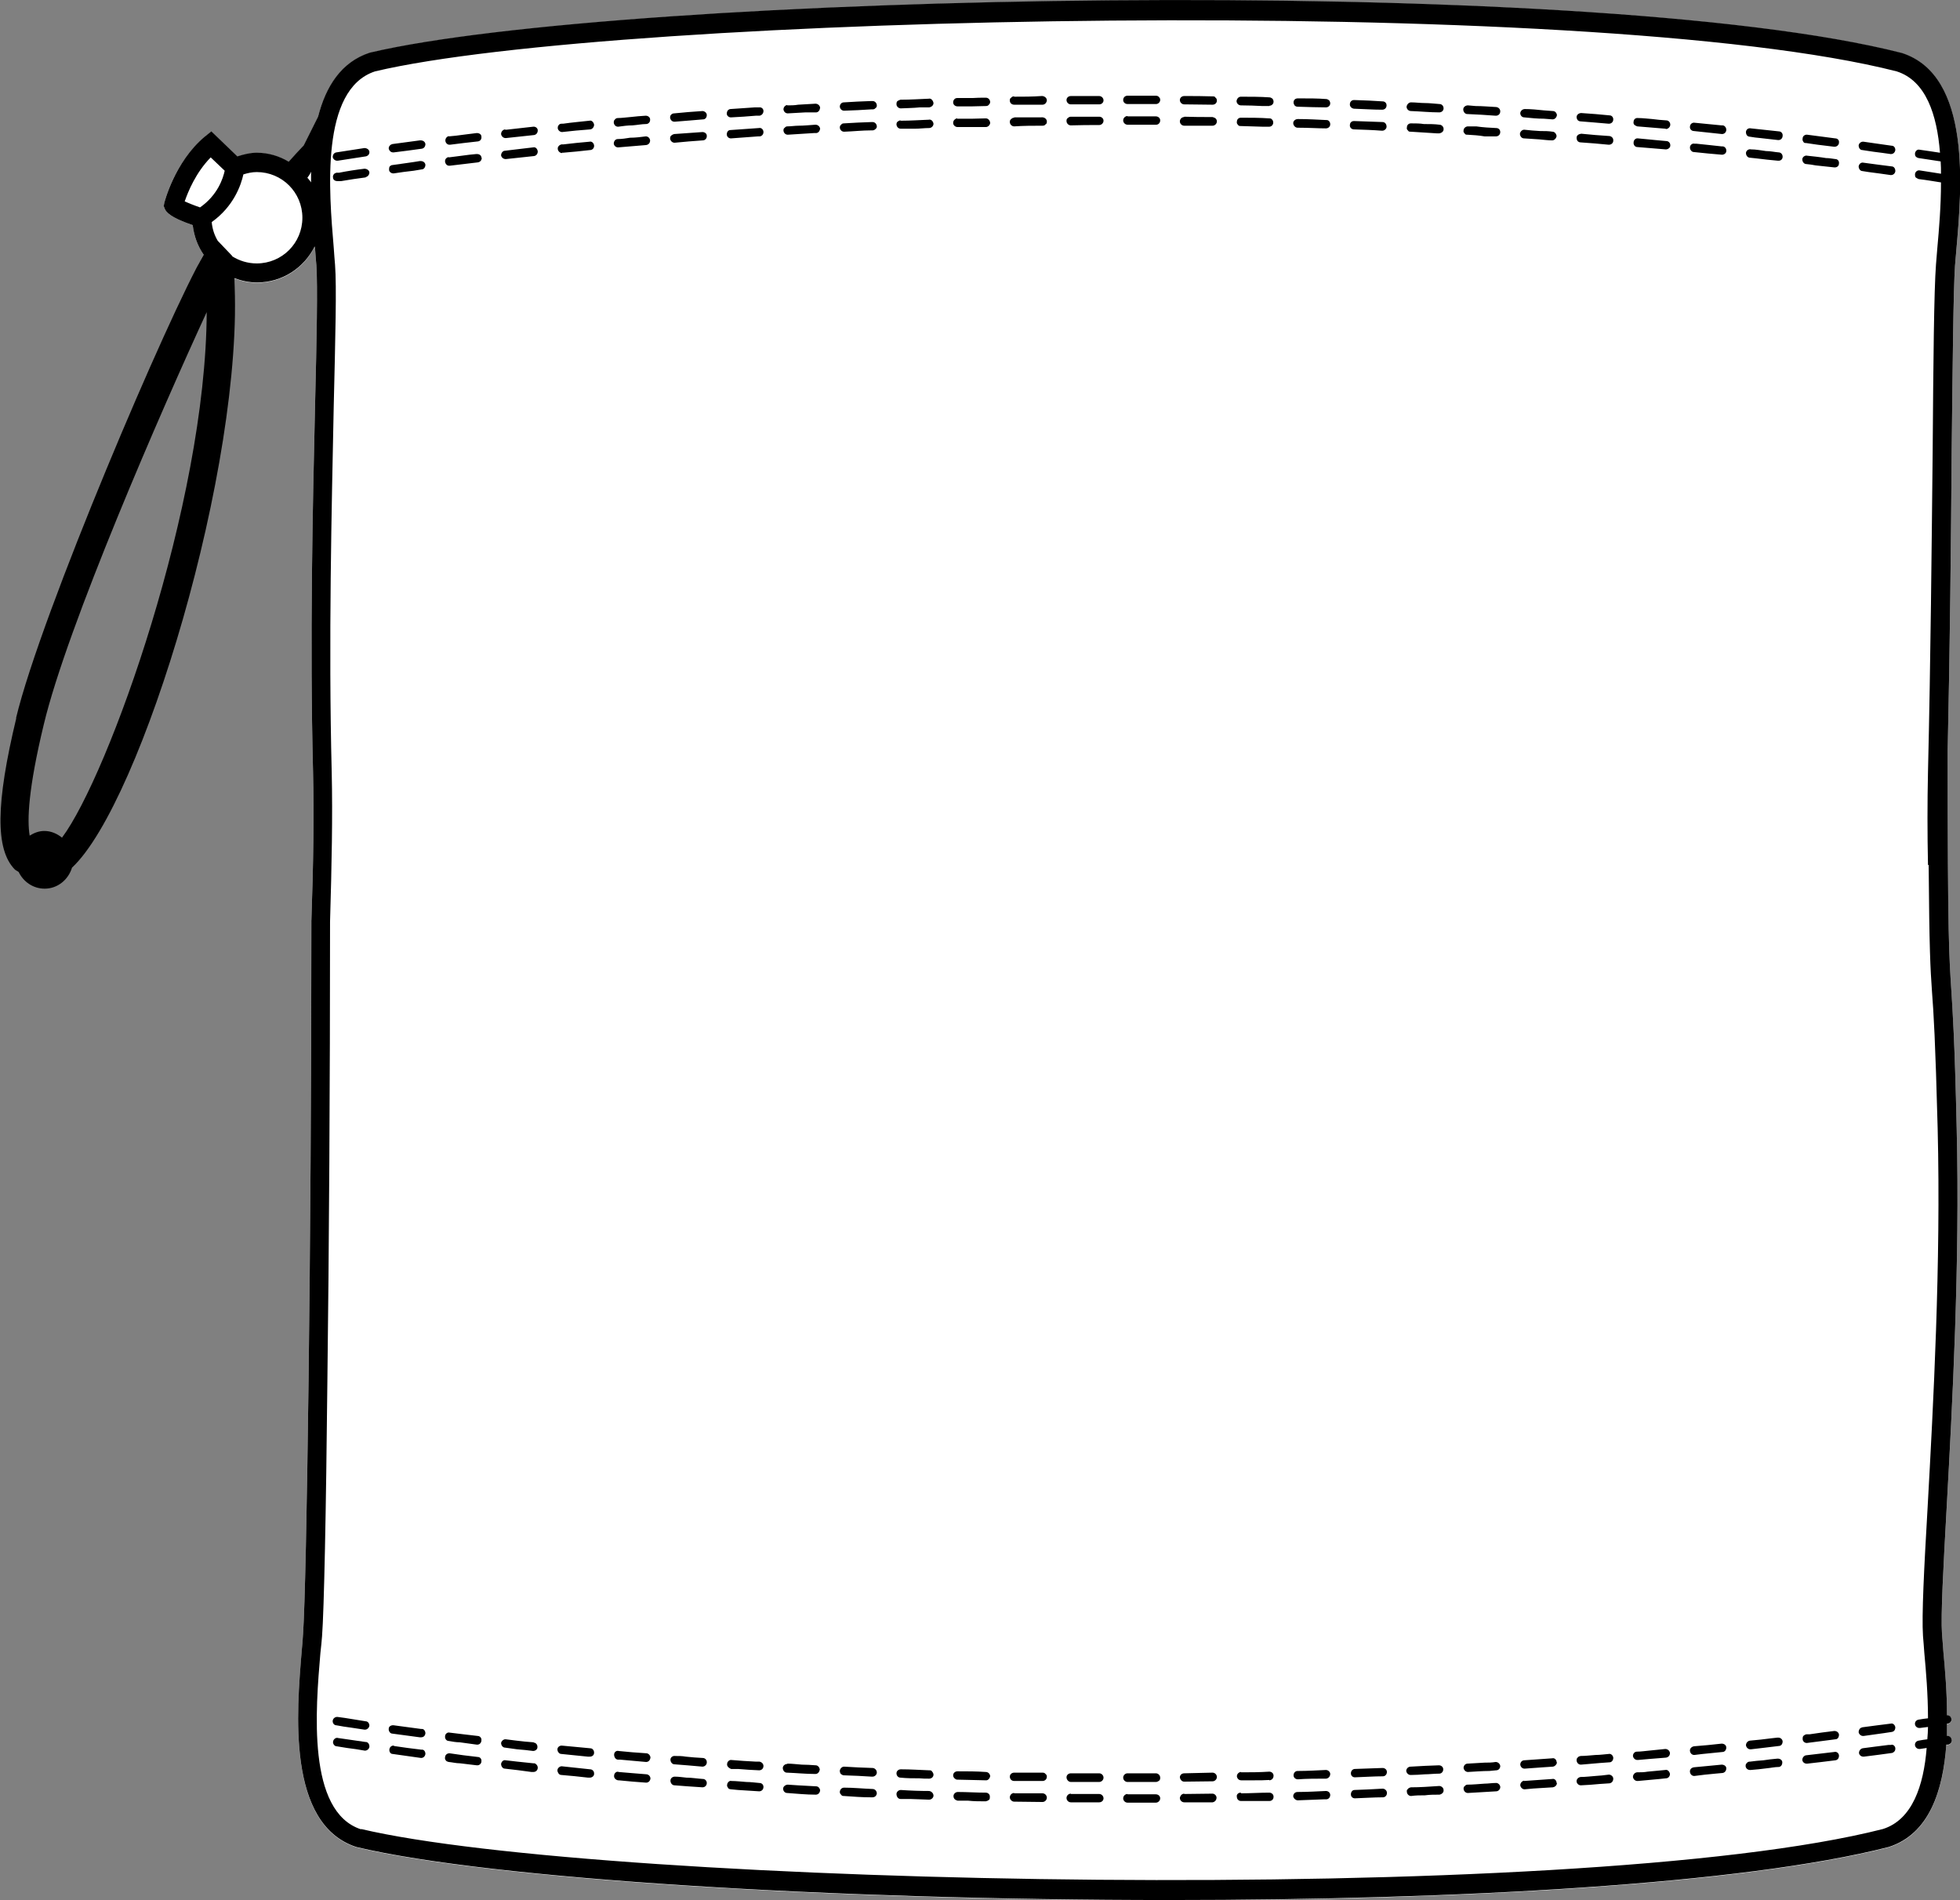 <?xml version="1.0" encoding="UTF-8"?><svg id="Layer_2" xmlns="http://www.w3.org/2000/svg" viewBox="0 0 58.79 56.99"><rect x="0" y="0" width="58.79" height="56.99" fill="#808080" stroke="none"/><defs><style>.cls-1{fill:#fff;}</style></defs><g id="Layer_1-2"><path class="cls-1" d="M4.91,6.18l.04.1c.08.16.36.31.83.47.04.33.15.63.33.89-.05.09-.11.19-.17.32.3.32.71.84,1.09,1.58.01-.42.01-.81,0-1.19.21.08.44.13.68.13.76,0,1.41-.44,1.73-1.08,0,.02.01.04.01.06.01.19.03.36.04.51.04.62.01,2.21-.04,4.21-.07,2.98-.16,7.06-.06,10.98.03,1.32.01,2.77-.05,4.46h.07s-.07.01-.07.01c0,9.69-.14,19.85-.25,21.38-.01.15-.02.32-.04.51-.15,1.82-.45,5.2,1.64,5.88,4.04.96,14.3,1.59,24.39,1.59,8.65,0,17.19-.47,21.57-1.59,1.22-.39,1.63-1.69,1.73-3.07.02,0,.03,0,.04,0h.02c.07-.02.12-.08.1-.15,0-.07-.07-.12-.14-.11,0-.12,0-.24,0-.37h.03s.06-.02.08-.05c.02-.03.03-.06.02-.1,0-.06-.06-.1-.13-.1,0-.7-.06-1.38-.11-1.92-.01-.19-.03-.36-.04-.51-.04-.57.04-2,.14-3.8.17-3.08.4-7.29.3-11.38-.06-2.66-.12-3.48-.16-4.13-.03-.48-.06-.86-.08-1.83-.02-.97-.03-2.52-.03-5.35.07-3.14.1-6.34.12-8.95.03-2.7.05-4.83.1-5.6l.04-.47c.16-1.83.47-5.23-1.63-5.91-9.52-2.43-38.48-1.78-45.96-.01-.86.28-1.32,1.02-1.55,1.92-.12.24-.28.56-.43.86-.16.17-.32.34-.45.49-.28-.17-.61-.27-.96-.27-.2,0-.39.05-.58.11l-.78-.75-.2.16c-.91.76-1.2,1.93-1.21,1.98l-.02.1Z"/><path d="M35.52,3.5c.28.01.55.01.81.01h.04s.07.02.09.04c.03.03.04.06.04.09,0,.07-.06.13-.13.13h-.03c-.27,0-.54,0-.82,0-.07,0-.13-.06-.13-.13,0-.07.06-.13.13-.13Z"/><path d="M12.65,5.08l-.24.04c-.2.02-.4.05-.6.08h-.01c-.07,0-.13-.05-.13-.11,0-.03,0-.07.02-.1.02-.02.05-.04.08-.04.34-.05.59-.08.82-.12h.03c.07,0,.13.04.14.11h0c0,.08-.05.14-.11.14Z"/><path d="M33.82,3.49c.28,0,.57,0,.85,0,.07,0,.13.05.13.12s-.05.13-.12.13h-.86c-.07,0-.13-.06-.13-.13s.06-.13.13-.13Z"/><path d="M28.71,3.56c.16,0,.31,0,.46,0,.13,0,.26-.01.4-.01.07,0,.12.06.13.13,0,.03-.01.06-.04.09-.02.02-.05.04-.09.04-.14,0-.27,0-.41,0-.14,0-.29,0-.44,0-.07,0-.13-.06-.13-.12,0-.04.01-.07.04-.1.02-.02.05-.04.08-.04Z"/><path d="M32.12,3.5h.85c.07,0,.13.05.13.12s-.06.13-.13.13c-.28,0-.57,0-.85.01-.07,0-.13-.06-.13-.13,0-.03,0-.07.04-.09.02-.02.05-.04.09-.04Z"/><path d="M30.42,3.52c.27,0,.55,0,.82,0,0,0,.02-.01.03,0,.07,0,.13.06.13.12,0,.04,0,.07-.04.09-.02.03-.05.04-.09.04-.28,0-.56,0-.85.02-.07,0-.13-.06-.13-.13,0-.03,0-.06.04-.09.02-.02.05-.04.09-.04Z"/><path d="M40.62,3.63h0c.31.01.58.02.85.03.07,0,.12.06.12.14,0,.06-.06.12-.13.12h-.01c-.25-.02-.52-.03-.84-.04-.07,0-.13-.06-.12-.13,0-.07.05-.12.12-.12Z"/><path d="M38.07,3.8h-.2c-.22-.01-.43-.01-.65-.02-.03,0-.07,0-.09-.04-.02-.02-.04-.05-.03-.09,0-.07.05-.12.12-.12h0c.28,0,.57,0,.85.02.03,0,.06,0,.09.04.02.02.03.05.03.09,0,.07-.06.12-.12.12h-.01Z"/><path d="M10.97,5.32c-.25.03-.49.07-.73.11h-.11s-.02,0-.02,0c-.06,0-.12-.04-.12-.1-.01-.04,0-.07.02-.1.02-.03.05-.04.08-.05h.08c.25-.05.51-.09.76-.12.07,0,.14.04.15.11h0c0,.07-.05.13-.11.14Z"/><path d="M38.93,3.57c.34,0,.6.02.85.03.03,0,.06,0,.09.04.02.02.03.05.03.09,0,.07-.06.12-.13.12-.24,0-.51-.02-.85-.02-.07,0-.13-.07-.13-.14,0-.06.06-.12.14-.12Z"/><path d="M45.72,3.89h0c.16.02.32.03.48.04.13,0,.25,0,.37.02.06,0,.11.06.12.13h0c-.01.07-.07.13-.13.13h0c-.13,0-.26-.02-.39-.03-.15-.01-.31-.02-.46-.03-.07,0-.12-.07-.12-.14.01-.06.06-.12.13-.12Z"/><path d="M16.83,4.33h.07c.26-.03.52-.06.78-.08.07-.02.13.04.14.11v.02c0,.06-.05.12-.12.12-.27.03-.54.06-.81.08h-.03s0,.01,0,.01c-.06,0-.12-.05-.13-.12,0-.03,0-.07.03-.09.02-.03.05-.04.08-.05Z"/><path d="M15.15,4.52c.28-.03.56-.07.84-.1.08-.02.13.05.14.12h0c0,.08-.05.13-.11.14l-.84.09h-.02c-.06,0-.12-.05-.13-.11,0-.07.05-.14.12-.14Z"/><path d="M47.43,4.01c.28.03.55.05.85.07.06.01.11.06.11.12h0v.02c0,.07-.06.12-.13.12h-.01c-.28-.03-.56-.05-.84-.07-.04,0-.07-.02-.09-.04-.02-.03-.03-.06-.03-.1,0-.07.06-.11.14-.12Z"/><path d="M27.01,3.62h.03c.27,0,.55-.02.82-.03.07-.02.13.05.14.12,0,.07-.06.13-.13.13-.14,0-.28.02-.43.02-.14,0-.28,0-.42,0-.07,0-.12-.05-.13-.12,0-.03,0-.06.03-.09.03-.02.06-.04.09-.04Z"/><path d="M18.53,4.17c.12,0,.25-.02.37-.04.16,0,.32-.02.47-.04h0c.07,0,.12.05.13.12h0c0,.08-.05.13-.12.14-.28.02-.56.05-.84.07h0c-.07,0-.12-.05-.13-.11,0-.08.05-.14.12-.14Z"/><path d="M13.46,4.72c.21-.03.42-.05.62-.08l.2-.02h.03c.07,0,.13.04.13.11h.01c0,.08-.05.13-.12.14-.28.03-.56.07-.84.1,0,0-.01,0-.02,0-.06,0-.11-.05-.12-.12-.01-.07.04-.13.11-.14Z"/><path d="M23.61,3.79c.12,0,.23-.02.34-.02.17,0,.34-.02.51-.03.07,0,.13.05.14.12h0c-.01.07-.05.12-.11.13h-.07c-.26.02-.53.03-.79.05h0c-.07,0-.12-.05-.13-.12,0-.03,0-.07.04-.09.02-.03.05-.04.08-.04Z"/><path d="M25.31,3.7c.28-.02.57-.03.84-.04h.02c.07,0,.12.05.13.12,0,.03,0,.06-.04.09-.02.02-.05.04-.09.04h-.04c-.26,0-.53.03-.81.04-.07,0-.12-.05-.13-.12,0-.04.01-.07.04-.09.02-.03.05-.04.08-.04Z"/><path d="M21.91,3.9c.29-.02.57-.04.85-.06.08-.02.14.05.14.12h0c0,.08-.06.13-.12.13h-.04c-.27.02-.54.04-.81.06h-.01c-.06,0-.12-.05-.12-.12,0-.07.04-.13.11-.13Z"/><path d="M20.22,4.02c.28-.02.56-.04.85-.06.06,0,.13.04.13.11v.02c0,.06-.05.12-.12.12-.27.02-.56.04-.84.07h-.01c-.06,0-.12-.05-.13-.12,0-.03,0-.07.03-.09.03-.03.06-.04.09-.05Z"/><path d="M54.21,4.67c.19.02.38.04.56.07.1,0,.19.02.28.03.07,0,.12.06.11.13h0c0,.08-.06.12-.12.12h-.02c-.18-.02-.37-.04-.56-.06-.09-.02-.19-.03-.28-.04-.07,0-.12-.07-.12-.14,0-.07.08-.13.15-.11Z"/><path d="M49.96,4.48h0c-.28-.02-.56-.05-.85-.07-.07,0-.12-.07-.11-.14,0-.07.06-.13.13-.12.18.02.35.03.52.05l.33.03c.07,0,.12.06.12.12h0v.02c0,.06-.07.11-.13.11Z"/><path d="M55.9,4.88c.3.04.59.08.84.11.07,0,.11.07.11.13v.02c-.01.06-.06.11-.13.11h-.01c-.21-.03-.42-.06-.66-.09l-.19-.03c-.06,0-.11-.07-.11-.14.01-.07.07-.13.15-.11Z"/><path d="M52.52,4.48c.15,0,.3.03.45.05.13,0,.26.03.38.04h0c.07,0,.12.06.12.13h0c0,.08-.06.12-.12.12h-.02c-.21-.02-.43-.04-.65-.07l-.19-.02c-.07,0-.12-.07-.12-.14,0-.07.08-.13.15-.11Z"/><path d="M44.87,4.09h-.34c-.17-.03-.34-.04-.51-.05-.04,0-.07,0-.09-.04-.03-.03-.04-.06-.03-.09,0-.07.07-.12.13-.12h.25c.2.03.4.04.6.05.07,0,.12.05.12.12h0c0,.08-.06.13-.13.13Z"/><path d="M50.82,4.31h.07c.26.03.51.05.75.08h.03c.06,0,.11.06.11.12v.02c0,.06-.06.11-.13.11h0c-.27-.02-.55-.05-.84-.08-.04,0-.07-.02-.09-.05-.02-.02-.03-.05-.03-.09,0-.07.07-.13.14-.11Z"/><path d="M43.17,4h-.06c-.26-.02-.53-.03-.79-.05-.04,0-.07,0-.09-.04-.03-.02-.04-.06-.03-.09,0-.07.05-.12.12-.12h.01c.13,0,.26,0,.38.02.16,0,.32,0,.47.02.06,0,.12.06.12.12v.02c0,.07-.07.11-.13.12Z"/><path d="M11.77,4.32c.32-.04.58-.08.82-.11.01,0,.02,0,.02,0t.01,0c.07,0,.13.04.14.11h0c0,.07-.04.13-.11.14-.3.04-.57.08-.84.11h-.02c-.06,0-.11-.04-.13-.11,0-.03,0-.06.03-.09.02-.03.05-.04.08-.05Z"/><path d="M25.31,3.07c.28-.02.55-.03.82-.04h.04c.07,0,.12.05.13.12,0,.04,0,.07-.04.09-.02.03-.05.04-.09.04h-.04c-.27.02-.54.03-.81.04-.07,0-.12-.05-.13-.12,0-.07.05-.13.12-.13Z"/><path d="M23.61,3.16c.11,0,.22,0,.33-.02.18-.01.35-.02.52-.03.07,0,.13.05.14.12h0c-.01.08-.05.13-.11.14h-.01c-.1,0-.21,0-.31,0-.18.01-.36.02-.54.03h0c-.07,0-.12-.05-.13-.12,0-.06.05-.13.12-.13Z"/><path d="M33.82,2.87h.85s.07,0,.09.04c.03.02.04.05.04.09,0,.06-.06.12-.12.12,0,0-.01,0-.01,0-.28,0-.56,0-.85,0-.07,0-.13-.05-.13-.12,0-.08.06-.13.13-.13Z"/><path d="M28.71,2.94c.16,0,.31,0,.46,0,.13-.01.26-.01.4-.01.07,0,.12.05.13.12,0,.03-.01.07-.04.09-.02.03-.05.04-.09.04-.14,0-.27.01-.41.01-.15,0-.29,0-.44,0-.07,0-.13-.05-.13-.12s.05-.13.12-.13Z"/><path d="M52.52,3.85c.29.03.57.06.84.09.07,0,.12.07.11.13h0c0,.08-.06.13-.12.13h-.02c-.17-.02-.35-.04-.53-.06-.1-.01-.21-.02-.31-.04-.04,0-.07-.02-.09-.04-.02-.03-.03-.06-.03-.1,0-.07.07-.13.15-.11Z"/><path d="M32.12,2.88c.28,0,.57,0,.85,0,.07,0,.13.06.13.13s-.06.12-.13.12c-.28,0-.57,0-.85,0-.07,0-.13-.06-.13-.13s.06-.12.13-.12Z"/><path d="M55.9,4.25c.26.04.57.08.84.12.07,0,.11.06.11.13h0c-.01.07-.06.12-.13.12h-.01c-.16-.02-.33-.05-.52-.07l-.33-.05c-.07,0-.11-.07-.11-.14.01-.07.08-.12.15-.11Z"/><path d="M30.42,2.9c.27,0,.55,0,.82-.02h.03c.07.01.13.06.13.13,0,.03-.02.07-.04.09-.02.02-.05.04-.09.04-.28,0-.56,0-.85,0-.07,0-.13-.05-.13-.12,0-.04,0-.07.04-.09.02-.03.05-.04.09-.04Z"/><path d="M27.01,2.99h.02c.28,0,.56-.02.83-.03.07-.02.13.06.14.13,0,.07-.06.12-.13.13h-.28c-.19.02-.38.02-.57.03-.07,0-.13-.06-.13-.12,0-.04,0-.07.03-.1.03-.02.06-.03.09-.04Z"/><path d="M47.43,3.39c.29.02.57.04.85.07.06,0,.11.05.11.12h0c0,.08-.06.13-.13.13h-.01c-.26-.02-.55-.05-.84-.07-.04,0-.07-.02-.09-.04-.02-.03-.03-.06-.03-.09,0-.07.07-.12.14-.12Z"/><path d="M49.96,3.86s0,0,0,0l-.85-.07s-.06-.02-.09-.05c-.02-.02-.03-.06-.02-.09,0-.07.06-.12.13-.11.15,0,.29.02.43.03.14.02.28.03.42.04.07,0,.12.06.12.13h0c0,.07-.07.13-.13.13Z"/><path d="M21.91,3.27c.25-.02.49-.03.73-.05h.13c.07-.01.13.04.13.11s-.05.13-.12.14h-.11c-.25.02-.49.04-.74.05h-.01c-.06,0-.12-.05-.12-.11,0-.04.01-.07.03-.1.02-.02.05-.04.08-.04Z"/><path d="M55.03,4.4h-.02c-.16-.02-.32-.04-.49-.06-.12-.02-.23-.03-.34-.05-.04,0-.07,0-.09-.04-.02-.03-.03-.06-.02-.1,0-.07.07-.12.14-.11.32.04.62.08.84.11.07,0,.12.06.11.12v.02c-.01.06-.06.11-.13.11Z"/><path d="M10.97,4.69c-.24.04-.47.07-.71.11l-.13.02h-.02c-.06,0-.12-.05-.13-.11,0-.07.04-.13.11-.14.31-.05.58-.09.84-.13.07,0,.14.04.15.11v.02c0,.06-.05.11-.11.12Z"/><path d="M39.77,3.22c-.24,0-.51-.01-.85-.02-.04,0-.07-.02-.09-.04-.02-.03-.03-.06-.03-.09,0-.07.05-.12.13-.12.34,0,.6,0,.85.02.03,0,.06.02.09.04.02.03.03.06.03.09,0,.07-.06.12-.13.12Z"/><path d="M18.53,3.54c.12,0,.25-.02.38-.03.16-.02.31-.03.46-.04h0c.07,0,.13.05.13.11v.02c0,.06-.05.12-.12.12-.13,0-.27.03-.41.04-.14,0-.29.02-.43.04h0c-.07,0-.12-.05-.13-.12,0-.03,0-.07.03-.09.02-.03.05-.05.09-.05Z"/><path d="M20.22,3.4c.28-.03.56-.05.85-.07.06,0,.13.05.13.12h0c0,.08-.05.13-.11.13-.28.02-.55.05-.85.07h-.01c-.07,0-.12-.05-.13-.12,0-.03,0-.06.03-.09.03-.03.06-.04.09-.04Z"/><path d="M15.15,3.89h.04c.27-.03.53-.06.8-.09.07-.01.14.04.14.11h0c0,.08-.05.13-.11.14-.28.03-.56.06-.84.09t-.02,0c-.06,0-.12-.05-.13-.12,0-.07.05-.13.12-.14Z"/><path d="M16.84,3.71h.05c.27-.04.53-.06.79-.09.07-.02.13.05.14.12h0c0,.07-.05.13-.11.14-.29.02-.59.05-.85.08h0c-.06,0-.12-.05-.13-.11,0-.04,0-.07.03-.1.02-.03.05-.04.09-.04Z"/><path d="M13.46,4.09c.15-.01.29-.03.44-.05.13-.02.27-.03.4-.05.08,0,.14.04.14.11h0c.01.08-.04.13-.1.14,0,0,0,0,0,0-.3.03-.59.07-.84.1h-.02c-.06,0-.11-.05-.12-.11-.01-.07.04-.14.11-.15Z"/><path d="M45.73,3.27c.19,0,.39.02.58.04l.27.02c.06,0,.11.05.12.12h0c-.01.08-.07.13-.13.13h0l-.26-.02c-.2,0-.39-.02-.59-.04-.07,0-.12-.06-.12-.13.01-.07.07-.12.14-.12Z"/><path d="M35.52,2.88c.29,0,.57,0,.85.01.04,0,.07,0,.09.04.03.02.04.05.04.09,0,.07-.06.12-.13.12-.28,0-.56-.01-.85-.01-.07,0-.13-.06-.13-.13,0-.07.06-.12.13-.12Z"/><path d="M37.22,2.9c.29,0,.58,0,.86.02.03,0,.06.02.09.04.02.03.03.06.03.09,0,.07-.06.12-.12.12,0,.01-.01.01-.01.01h-.2c-.21-.01-.43-.02-.65-.02-.07,0-.13-.06-.13-.13.01-.07.06-.13.13-.13Z"/><path d="M44.03,3.16l.23.02c.21,0,.41.02.62.03.07.01.12.06.12.13h0c0,.08-.06.13-.13.13h-.01c-.28-.02-.56-.04-.85-.05-.07,0-.12-.07-.12-.14,0-.07.07-.12.14-.12Z"/><path d="M42.32,3.07h.01c.13,0,.27.02.4.02.15,0,.3.02.45.03.07,0,.12.06.12.13s-.06.12-.13.12c-.28,0-.57-.03-.85-.04-.07,0-.13-.06-.13-.13.01-.07.07-.13.13-.13Z"/><path d="M50.82,3.68c.27.03.54.05.82.08h.03c.06,0,.11.07.11.13h0c0,.08-.06.13-.13.13h0c-.27-.03-.56-.06-.84-.09-.07,0-.13-.06-.12-.13,0-.07.06-.13.14-.12Z"/><path d="M40.62,3h0c.31.01.58.02.85.04.07,0,.12.05.12.12h0c0,.08-.06.13-.13.13h-.01c-.27,0-.53-.02-.84-.03-.07-.01-.13-.07-.12-.14,0-.06.05-.12.12-.12Z"/><path d="M18.55,52.51c.27.03.55.05.85.07.06.01.11.07.11.13h0c-.01.08-.06.13-.13.13h0c-.26-.02-.52-.05-.78-.07h-.06c-.07,0-.12-.07-.12-.15,0-.07.06-.13.14-.11Z"/><path d="M55.86,51.8c.31-.04.59-.08.85-.11.07-.02.13.04.14.11h0c0,.08-.04.13-.11.14-.31.05-.58.08-.84.12h-.02c-.06,0-.12-.05-.13-.11,0-.04.01-.07.03-.1.02-.03.05-.04.08-.05Z"/><path d="M21.93,52.78c.25.02.5.04.75.05h.1c.06.01.12.06.12.13h0c0,.08-.06.13-.13.13h0c-.21-.01-.42-.02-.63-.04h-.21s-.07-.03-.09-.06c-.02-.02-.04-.06-.03-.09,0-.07.07-.13.13-.12Z"/><path d="M16.86,52.35c.29.03.57.05.85.08.06,0,.11.06.11.13h0c0,.08-.06.12-.13.12h-.06c-.26-.03-.53-.05-.79-.08-.04,0-.07-.02-.09-.05-.02-.02-.03-.06-.03-.09,0-.07.08-.12.14-.11Z"/><path d="M49.1,52.53c.12,0,.24-.02.36-.03.17-.02.33-.03.49-.05.07,0,.13.05.14.12h0c0,.08-.05.13-.12.14-.16.01-.33.03-.5.04-.11.01-.23.02-.34.03h-.02c-.06,0-.12-.05-.13-.12,0-.07.05-.13.12-.13Z"/><path d="M40.62,53.05c.27-.01.55-.02.85-.03.07,0,.13.05.13.12s-.05.13-.12.13h0c-.27,0-.53.02-.84.03h0c-.07,0-.12-.05-.12-.12,0-.07.05-.13.12-.13Z"/><path d="M20.24,52.66c.11,0,.22,0,.33.02.17.02.34.03.51.04.07,0,.12.06.12.12v.02c0,.06-.06.12-.13.12h0c-.32-.03-.59-.05-.84-.07-.07,0-.12-.07-.12-.14,0-.07.07-.12.14-.11Z"/><path d="M11.81,51.74l.82.11s.02,0,.03,0c.06,0,.1.07.1.13h0c-.01.08-.06.12-.13.12h-.04c-.27-.04-.55-.07-.82-.11-.07,0-.12-.08-.11-.15,0-.07.08-.11.15-.1Z"/><path d="M47.41,52.66c.15,0,.3-.02.45-.03.13,0,.26-.02.39-.03.07-.02.14.05.14.12h0c0,.07-.05.13-.11.13l-.28.02c-.19.02-.38.03-.58.05-.07,0-.12-.05-.13-.12,0-.03,0-.07.03-.09.02-.03.05-.04.09-.05Z"/><path d="M23.62,52.89h0c.14,0,.28.02.43.03.14,0,.28.01.42.02.06,0,.11.06.12.12h0c-.01.08-.06.14-.13.14,0,0-.01,0-.01,0-.28,0-.57-.03-.85-.04-.07,0-.12-.07-.12-.14,0-.06.06-.12.13-.12Z"/><path d="M10.13,51.49l.22.03c.21.03.41.07.62.1.06,0,.11.06.11.13h0c-.01.07-.07.12-.13.12h-.02c-.13-.02-.26-.04-.4-.06-.15-.02-.29-.04-.44-.07-.07,0-.12-.07-.11-.14.01-.07.08-.12.15-.11Z"/><path d="M42.32,52.98c.29-.02.57-.03.84-.04h0c.07,0,.13.05.13.12s-.05.13-.12.13c-.15,0-.3.02-.44.02-.14.01-.27.02-.41.02h-.01c-.06,0-.12-.05-.13-.12,0-.07.06-.13.13-.13Z"/><path d="M45.71,52.79c.29-.02.57-.04.85-.06.07-.02.13.05.13.11t.01.02c-.01.06-.06.11-.12.12l-.3.02c-.18.01-.37.03-.55.04h0c-.07,0-.12-.05-.13-.12,0-.07.05-.13.12-.13Z"/><path d="M44.01,52.89c.18-.01.35-.02.52-.03.11,0,.22,0,.33-.02.07,0,.13.05.14.12h0c0,.08-.06.13-.12.13l-.21.02c-.21,0-.43.02-.64.03h0c-.06,0-.12-.05-.13-.12,0-.07.05-.13.12-.13Z"/><path d="M15.17,52.16l.32.04c.17.02.34.04.51.05h.01s0,0,0,.01c.06,0,.11.06.11.12v.02c0,.06-.06.11-.13.11h0c-.16-.02-.32-.04-.48-.05-.12-.02-.24-.03-.36-.05-.07,0-.12-.07-.12-.14.01-.06.08-.12.14-.11Z"/><path d="M55.05,52.16c-.28.04-.56.07-.85.11h-.01c-.06,0-.12-.05-.12-.12,0-.03,0-.06.02-.09.02-.02.05-.04.09-.05h.1c.25-.04.5-.07.74-.1.07,0,.13.04.14.11h0c0,.08-.04.14-.11.14Z"/><path d="M13.49,51.96c.26.03.56.07.84.1.07,0,.12.07.11.13h0c0,.08-.06.13-.12.13h-.02c-.17-.02-.34-.05-.51-.07-.11,0-.22-.02-.33-.04-.07,0-.12-.07-.11-.14,0-.07.07-.13.14-.11Z"/><path d="M32.12,53.18h.85c.07,0,.13.06.13.13s-.06.13-.13.13h-.85c-.07,0-.13-.07-.13-.14s.06-.12.13-.12Z"/><path d="M37.22,53.15c.28,0,.56,0,.85-.02.07,0,.13.05.13.12,0,.08-.05.13-.12.14,0,0-.01,0-.01-.01-.14.01-.28.01-.43.01-.14,0-.27,0-.41,0h0c-.07,0-.12-.05-.13-.12,0-.07.06-.13.13-.13Z"/><path d="M50.8,52.37c.28-.02.57-.05.84-.08.07,0,.14.04.14.12h0c0,.07-.05.13-.11.13-.2.02-.39.04-.6.06l-.25.03h0c-.07,0-.12-.05-.13-.12-.01-.07.05-.13.12-.14Z"/><path d="M27.02,53.06c.3,0,.57.02.85.03.04,0,.07,0,.09.04.02.02.04.06.04.09,0,.07-.06.12-.13.12h-.01c-.09,0-.19,0-.28-.01-.19,0-.38,0-.57-.02-.07,0-.12-.06-.12-.13s.06-.12.13-.12Z"/><path d="M35.52,53.18c.28-.01.57-.01.85-.02.07,0,.13.06.13.13s-.06.13-.13.13c-.28,0-.56.01-.85.01-.07,0-.12-.06-.13-.13,0-.07.06-.12.13-.12Z"/><path d="M52.49,52.2c.22-.02.43-.04.64-.07l.18-.02h.03c.06,0,.12.04.13.11h0c0,.08-.04.13-.1.14h-.01c-.27.03-.55.07-.84.1h-.02c-.06,0-.12-.05-.13-.12,0-.07.05-.13.12-.14Z"/><path d="M28.72,53.12c.28,0,.57,0,.85.02.07,0,.13.06.13.13-.01.06-.06.12-.12.12h-.01c-.28-.01-.57-.01-.86-.02-.03,0-.06-.02-.08-.04-.03-.03-.04-.06-.04-.09,0-.07.06-.12.13-.12Z"/><path d="M30.42,53.16c.29,0,.57,0,.85,0,.04,0,.07.01.09.04.03.02.04.05.04.08,0,.08-.06.13-.13.13-.29,0-.57,0-.85,0-.08,0-.13-.06-.13-.13s.06-.12.13-.12Z"/><path d="M39.75,53.34c-.27,0-.55,0-.82.02-.07,0-.13-.05-.13-.12,0-.07.05-.13.12-.13.32,0,.59-.02.85-.03.07,0,.13.06.13.12,0,.07-.05.13-.12.14h-.03Z"/><path d="M33.82,53.18h.85c.07,0,.13.06.13.13,0,.03,0,.06-.03.09-.03.02-.06.04-.1.04h-.85c-.07,0-.13-.06-.13-.13s.06-.13.13-.13Z"/><path d="M25.32,52.98c.29.02.57.03.85.04.04,0,.07.02.09.04.03.03.04.06.04.1,0,.06-.06.12-.13.12h-.02c-.27-.02-.56-.03-.84-.04-.03,0-.06-.02-.09-.04-.02-.03-.03-.06-.03-.1.01-.06.06-.12.13-.12Z"/><path d="M45.71,53.41c.29-.02.58-.04.85-.06.07-.02.13.05.13.12h0s.01,0,.01,0c0,.07-.06.12-.12.13l-.33.02c-.17.01-.35.02-.52.04h0c-.07,0-.12-.06-.13-.12,0-.07.05-.13.12-.14Z"/><path d="M35.52,53.8h.02c.27,0,.56-.01.83-.01h0c.06,0,.12.06.12.12,0,.07-.05.13-.12.14h0c-.28,0-.56,0-.85,0-.07,0-.13-.06-.13-.13,0-.03.02-.06.04-.09.02-.02.06-.04.09-.04Z"/><path d="M23.63,53.52l.3.02c.18.01.36.02.55.03.06,0,.11.05.12.12h0c-.01.08-.06.13-.13.13h-.01c-.28,0-.57-.03-.85-.05-.07,0-.12-.06-.12-.13,0-.07.08-.12.14-.12Z"/><path d="M13.48,52.58h.01c.26.04.56.08.84.11.07,0,.12.06.11.13h0c0,.07-.06.12-.12.12h-.02c-.17-.02-.33-.04-.5-.06-.12,0-.23-.03-.34-.04-.04-.01-.07-.02-.09-.05-.02-.03-.03-.06-.02-.09,0-.07.06-.12.13-.12Z"/><path d="M42.32,53.6c.28,0,.55-.02.85-.04.07,0,.13.06.13.12v.02c0,.06-.06.11-.12.12-.15,0-.3,0-.44.02-.14,0-.28,0-.41.02h-.01c-.06,0-.12-.06-.12-.12-.01-.04,0-.07.03-.09.02-.03.05-.04.09-.05Z"/><path d="M44.01,53.52c.18,0,.35-.02.52-.03.11,0,.22-.02.33-.02.07-.01.13.05.14.11v.02c0,.06-.06.12-.12.12-.28.02-.56.03-.85.05h0c-.07,0-.12-.05-.13-.12,0-.03,0-.07.04-.09.02-.03.05-.04.08-.04Z"/><path d="M33.82,53.81h.85c.07,0,.13.05.13.12s-.06.13-.13.13c-.28,0-.56,0-.85,0-.07,0-.13-.06-.13-.13s.06-.13.13-.13Z"/><path d="M47.41,53.29c.15,0,.3-.02.44-.03.14-.01.27-.02.4-.04h.01c.07,0,.13.06.13.12h0c0,.08-.05.13-.11.14l-.3.02c-.18.02-.37.03-.56.04-.07,0-.12-.05-.13-.11-.01-.07.05-.13.12-.14Z"/><path d="M50.8,53c.28-.03.57-.05.84-.08.07,0,.14.04.14.11h0c0,.08-.05.13-.11.14l-.22.02c-.21.02-.42.04-.63.07h0c-.07,0-.12-.05-.13-.12-.01-.07.04-.13.12-.14Z"/><path d="M32.12,53.8c.27,0,.55,0,.85,0,.07,0,.13.06.13.13s-.06.12-.13.12h-.85c-.07,0-.13-.06-.13-.13s.06-.13.13-.13Z"/><path d="M10.13,52.12c.27.04.55.08.83.12h.01c.07,0,.11.07.11.13v.02c-.01.06-.07.11-.13.11h-.01s0,0,0,0c-.17-.03-.35-.06-.53-.08-.1-.02-.21-.03-.31-.05-.07,0-.12-.08-.11-.14.01-.07.08-.13.15-.11Z"/><path d="M11.81,52.36c.27.04.55.08.82.11.01,0,.02,0,.03,0,.06,0,.1.06.1.13h0c-.01.07-.06.12-.13.12h0c-.29-.04-.56-.08-.85-.12-.07,0-.11-.07-.1-.14.01-.07.07-.12.14-.11Z"/><path d="M30.42,53.78c.29,0,.57,0,.85,0,.07,0,.13.06.13.13s-.06.13-.13.13c-.28,0-.57-.01-.85-.01-.04,0-.07-.02-.09-.04-.03-.03-.04-.06-.04-.09,0-.07.06-.13.13-.13Z"/><path d="M52.49,52.83c.13-.02.27-.03.4-.04.14-.02.28-.04.42-.05h.02s0,0,0,0c.06,0,.13.04.13.11h0c0,.08-.04.13-.1.14h-.01c-.12,0-.24.03-.36.04-.16.02-.32.04-.48.05h-.02c-.06,0-.12-.04-.13-.11,0-.03,0-.07.03-.09.02-.03.05-.05.09-.05Z"/><path d="M25.32,53.61c.29,0,.57.03.85.04.07,0,.12.05.13.12h0c0,.08-.06.13-.13.13h-.05c-.26,0-.53-.02-.81-.04-.03,0-.06,0-.08-.04-.03-.02-.04-.05-.04-.09.01-.07.06-.12.13-.12Z"/><path d="M37.22,53.78c.28,0,.57-.02.85-.02.07,0,.13.05.13.12,0,.04-.01.07-.03.09-.03.03-.06.04-.09.04h-.01c-.15,0-.3,0-.44,0-.14,0-.27,0-.41,0-.07,0-.12-.06-.12-.12-.01-.04,0-.07.03-.1.02-.02.06-.03.09-.03Z"/><path d="M20.23,53.28h.01c.12,0,.24.02.35.03.17,0,.33.03.5.04.06,0,.11.06.11.12h0c0,.08-.06.13-.13.13h0c-.32-.02-.59-.04-.84-.06-.07,0-.12-.07-.12-.14,0-.07.06-.12.13-.12Z"/><path d="M38.92,53.74c.32,0,.6-.02.85-.03.07,0,.13.05.13.12s-.05.13-.12.13h-.07c-.26.01-.52.02-.78.03-.07,0-.13-.06-.14-.12,0-.08.06-.13.13-.13Z"/><path d="M21.93,53.41c.15,0,.31.02.46.03.13,0,.26.02.39.03.07,0,.12.05.12.12h0c0,.08-.06.13-.13.13h0c-.21-.01-.42-.03-.63-.04l-.21-.02s-.07,0-.09-.04c-.02-.03-.04-.06-.03-.09,0-.07.07-.14.13-.12Z"/><path d="M49.1,53.15c.11,0,.22,0,.32-.02.18-.02.36-.03.53-.05.07-.02.13.05.14.12h0c0,.07-.05.13-.12.13-.25.03-.55.05-.84.08h-.02c-.06,0-.12-.05-.13-.12,0-.07.05-.13.12-.14Z"/><path d="M27.02,53.68c.29.02.57.03.85.03.07.01.13.07.13.14,0,.06-.06.12-.13.12h-.01c-.18-.01-.37-.01-.56-.02h-.29c-.07,0-.12-.07-.12-.15,0-.06.06-.12.13-.12Z"/><path d="M28.72,53.74c.28,0,.57.02.85.02.07,0,.13.06.12.13,0,.04,0,.07-.03.09-.03.02-.05.03-.09.04h0c-.18,0-.36,0-.54-.02h-.31s-.06-.02-.08-.04c-.03-.03-.04-.06-.04-.1,0-.06.06-.12.13-.12Z"/><path d="M16.86,52.97c.28.03.56.06.84.09.07,0,.12.06.12.12v.02c0,.06-.06.11-.13.11h-.05c-.26-.03-.54-.06-.8-.08-.04,0-.07-.02-.09-.05-.02-.03-.03-.06-.03-.09,0-.07.08-.13.14-.12Z"/><path d="M15.17,52.79c.12.01.24.03.35.04.16.02.32.03.48.05h.03c.05.01.1.07.1.13h0c0,.08-.06.13-.13.13h-.06c-.27-.04-.53-.07-.8-.1-.06,0-.11-.07-.11-.14.01-.07.07-.13.14-.11Z"/><path d="M55.86,52.43c.29-.04.55-.07.78-.1h.07c.07-.03.13.03.14.09v.03c0,.06-.05.11-.1.12h0c-.26.04-.54.07-.84.11h-.02c-.06,0-.12-.04-.13-.11,0-.07.05-.13.11-.14Z"/><path d="M40.62,53.68c.27-.01.55-.02.85-.04.07,0,.13.06.13.12v.02c0,.06-.05.12-.12.12h0c-.27,0-.53.02-.84.03h0c-.07,0-.12-.05-.12-.12,0-.03.01-.07.03-.09.02-.03.05-.04.09-.04Z"/><path d="M18.55,53.14c.27.02.56.05.85.07.06.01.11.06.11.13h0c-.01.07-.06.12-.13.12h0c-.27-.02-.55-.04-.82-.07h-.02c-.07-.01-.13-.07-.12-.14,0-.07.07-.14.14-.11Z"/><path d="M54.17,52.64c.32-.04.6-.07.85-.1.07-.02.14.04.14.11h0c0,.08-.04.13-.11.14-.31.04-.58.07-.84.1h-.02c-.06,0-.12-.04-.13-.11,0-.07.05-.13.11-.14Z"/><path d="M.48,21.54c.74-3.11,4.61-12.16,5.63-13.9-.18-.26-.29-.56-.33-.89-.47-.16-.75-.31-.83-.47l-.04-.1.02-.1s.3-1.22,1.21-1.98l.2-.16.78.75c.19-.06.38-.11.58-.11.35,0,.68.1.96.27.13-.15.29-.32.45-.49.15-.3.31-.62.43-.86.23-.9.69-1.64,1.55-1.92,7.48-1.77,36.44-2.42,45.96.01,2.1.68,1.79,4.08,1.63,5.91l-.04.47c-.05.77-.07,2.9-.1,5.6-.02,2.61-.05,5.81-.12,8.95,0,2.83.01,4.38.03,5.35.02.97.05,1.35.08,1.83.04.65.1,1.47.16,4.13.1,4.09-.13,8.3-.3,11.38-.1,1.8-.18,3.23-.14,3.8.01.15.03.32.04.51.05.54.11,1.22.11,1.92.07,0,.12.04.13.1.01.04,0,.07-.02.1-.02.03-.05.04-.08.05h-.03c0,.13,0,.25,0,.37.07-.01.13.04.14.11.02.07-.03.13-.1.15h-.02s-.02,0-.04,0c-.1,1.38-.51,2.68-1.73,3.07-4.38,1.12-12.92,1.59-21.57,1.59-10.09,0-20.35-.63-24.39-1.59-2.09-.68-1.79-4.06-1.64-5.88.02-.19.03-.36.04-.51.11-1.53.25-11.69.25-21.38h.07-.07c.06-1.7.08-3.15.05-4.47-.1-3.92-.01-8,.06-10.98.05-2,.08-3.59.04-4.21-.01-.15-.03-.32-.04-.51,0-.02-.01-.04-.01-.06-.32.64-.97,1.08-1.73,1.08-.24,0-.47-.05-.68-.13.3,5.62-2.79,15.74-4.87,17.68-.11.36-.43.63-.82.63-.35,0-.64-.21-.78-.5-.04-.03-.09-.05-.12-.08-.58-.6-.57-1.96.05-4.54ZM10.83,54.85c7.24,1.71,36.46,2.35,45.65,0,.88-.28,1.22-1.3,1.31-2.43-.07.01-.14.02-.2.03h-.02c-.07,0-.12-.05-.13-.11-.01-.07.04-.13.11-.14.1-.02.18-.03.26-.04.01-.13.02-.25.02-.37-.08.01-.15.02-.24.03h-.02c-.06,0-.12-.04-.13-.11s.04-.13.11-.14c.11-.02.19-.03.28-.04,0-.72-.06-1.42-.11-1.96-.01-.19-.03-.36-.04-.51-.04-.62.03-1.99.14-3.88.17-3.07.4-7.27.3-11.34-.07-2.65-.12-3.45-.17-4.1-.05-.72-.08-1.23-.1-3.8h-.02c-.02-.95-.02-1.87,0-2.79.08-3.34.11-6.8.14-9.59.02-2.71.04-4.85.1-5.63l.04-.49c.05-.55.11-1.25.11-1.97-.2-.03-.42-.07-.67-.1-.03-.01-.06-.03-.09-.05-.02-.03-.02-.07-.02-.1.01-.07.07-.12.14-.11.17.03.41.06.64.1,0-.12,0-.24-.01-.37-.2-.03-.41-.06-.66-.1-.04-.01-.06-.02-.09-.05-.02-.03-.02-.06-.02-.09.01-.07.07-.13.14-.11.17.02.39.06.61.09-.09-1.14-.42-2.16-1.3-2.44-9.21-2.35-38.43-1.71-45.64,0-1.65.54-1.38,3.62-1.24,5.28.01.19.03.37.04.52.05.65.01,2.16-.04,4.26-.06,2.98-.16,7.05-.06,10.96.03,1.32,0,2.78-.05,4.48,0,4.85-.03,9.82-.08,13.78-.04,3.95-.1,6.88-.16,7.65-.01.15-.03.32-.05.51-.14,1.66-.41,4.75,1.22,5.28ZM9.33,5.47v-.32c-.03.07-.07.13-.11.18.04.05.08.09.11.14ZM6.53,7.22h0l.43.45s.01.01.01.02c.21.13.46.21.73.21.76,0,1.37-.61,1.37-1.37s-.61-1.37-1.37-1.37c-.14,0-.27.03-.4.07-.07.32-.29.96-.95,1.43.02.21.08.39.18.56ZM6.74,5.12l-.42-.4c-.45.46-.68,1.03-.78,1.32.09.04.23.1.46.18.53-.37.69-.87.74-1.1ZM.89,25.06c.13-.08.27-.14.44-.14.2,0,.38.08.53.2,1.39-1.86,4.32-10.01,4.34-15.76-1.33,2.88-4.19,9.43-4.89,12.38-.46,1.91-.5,2.85-.42,3.32Z"/></g></svg>